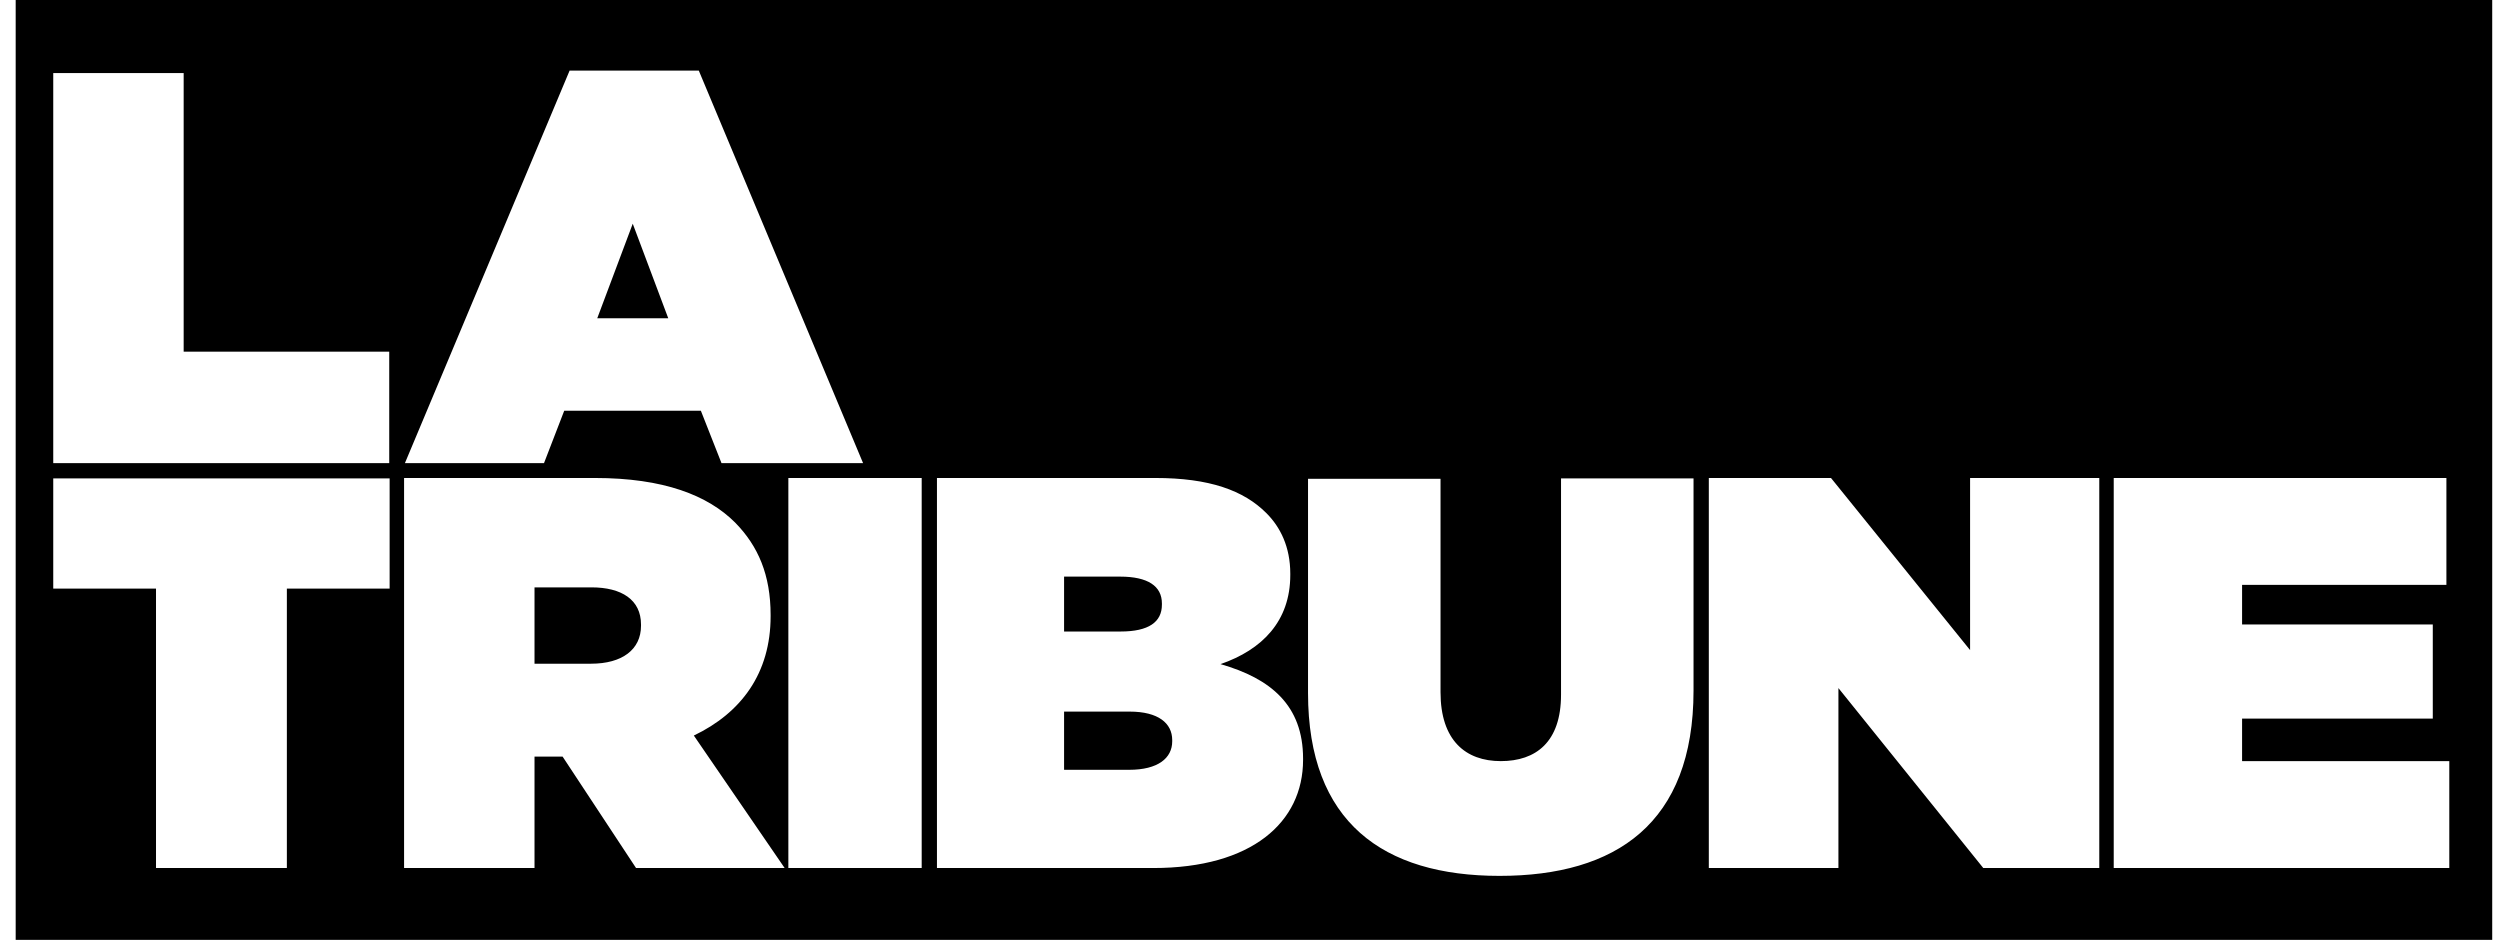<svg width="114" height="43" viewBox="0 0 114 43" fill="none" xmlns="http://www.w3.org/2000/svg">
<path fill-rule="evenodd" clip-rule="evenodd" d="M0.715 0H113.645V42.857H0.715V0ZM8.375 3.332H2.428V21.118H17.749V16.036H8.375V3.332ZM28.853 10.201L27.235 14.512H30.472L28.853 10.201ZM24.807 21.118H18.464L25.974 3.219H31.865L39.356 21.118H32.9L31.959 18.728H25.729L24.807 21.118ZM13.081 39.582H7.133H7.114V26.84H2.428V21.814H17.767V26.84H13.081V39.582ZM24.374 26.784V30.265H26.952C28.364 30.265 29.23 29.626 29.23 28.534V28.477C29.23 27.348 28.345 26.784 26.971 26.784H24.374ZM24.374 39.582H18.426V21.796H27.122C30.265 21.796 32.279 22.586 33.521 23.828C34.575 24.901 35.14 26.219 35.14 28.044V28.101C35.14 30.698 33.803 32.505 31.639 33.541L35.78 39.582H29.004L25.654 34.5H25.597H24.374V39.582ZM48.522 32.449V35.084V35.103H51.496C52.795 35.103 53.453 34.576 53.453 33.804V33.748C53.453 32.976 52.813 32.449 51.515 32.449H48.522ZM48.522 26.294V28.779V28.797H51.101C52.381 28.797 52.983 28.364 52.983 27.574V27.517C52.983 26.727 52.343 26.294 51.082 26.294H48.522ZM52.588 39.582H42.725V21.796H52.682C55.147 21.796 56.71 22.36 57.745 23.396C58.385 24.035 58.837 24.939 58.837 26.162V26.219C58.837 28.327 57.557 29.626 55.656 30.284C57.952 30.943 59.42 32.166 59.42 34.594V34.651C59.42 37.493 57.086 39.582 52.588 39.582ZM68.379 39.94C63.071 39.94 59.646 37.493 59.646 31.602V21.833H65.688V31.564C65.688 33.766 66.836 34.707 68.436 34.707C70.035 34.707 71.183 33.842 71.183 31.677V21.814H77.225V31.489C77.225 37.55 73.687 39.94 68.379 39.94ZM83.832 39.582H77.941H77.922V21.796H83.493L89.836 29.644V21.796H95.727V39.582H90.438L83.832 31.376V39.582ZM111.688 39.582H96.405H96.386V21.796H111.556V26.671H102.239V28.477H110.935V32.769H102.239V34.707H111.688V39.582ZM42.029 39.582H35.949V21.796H42.029V39.582Z" fill="black"/>
</svg>
